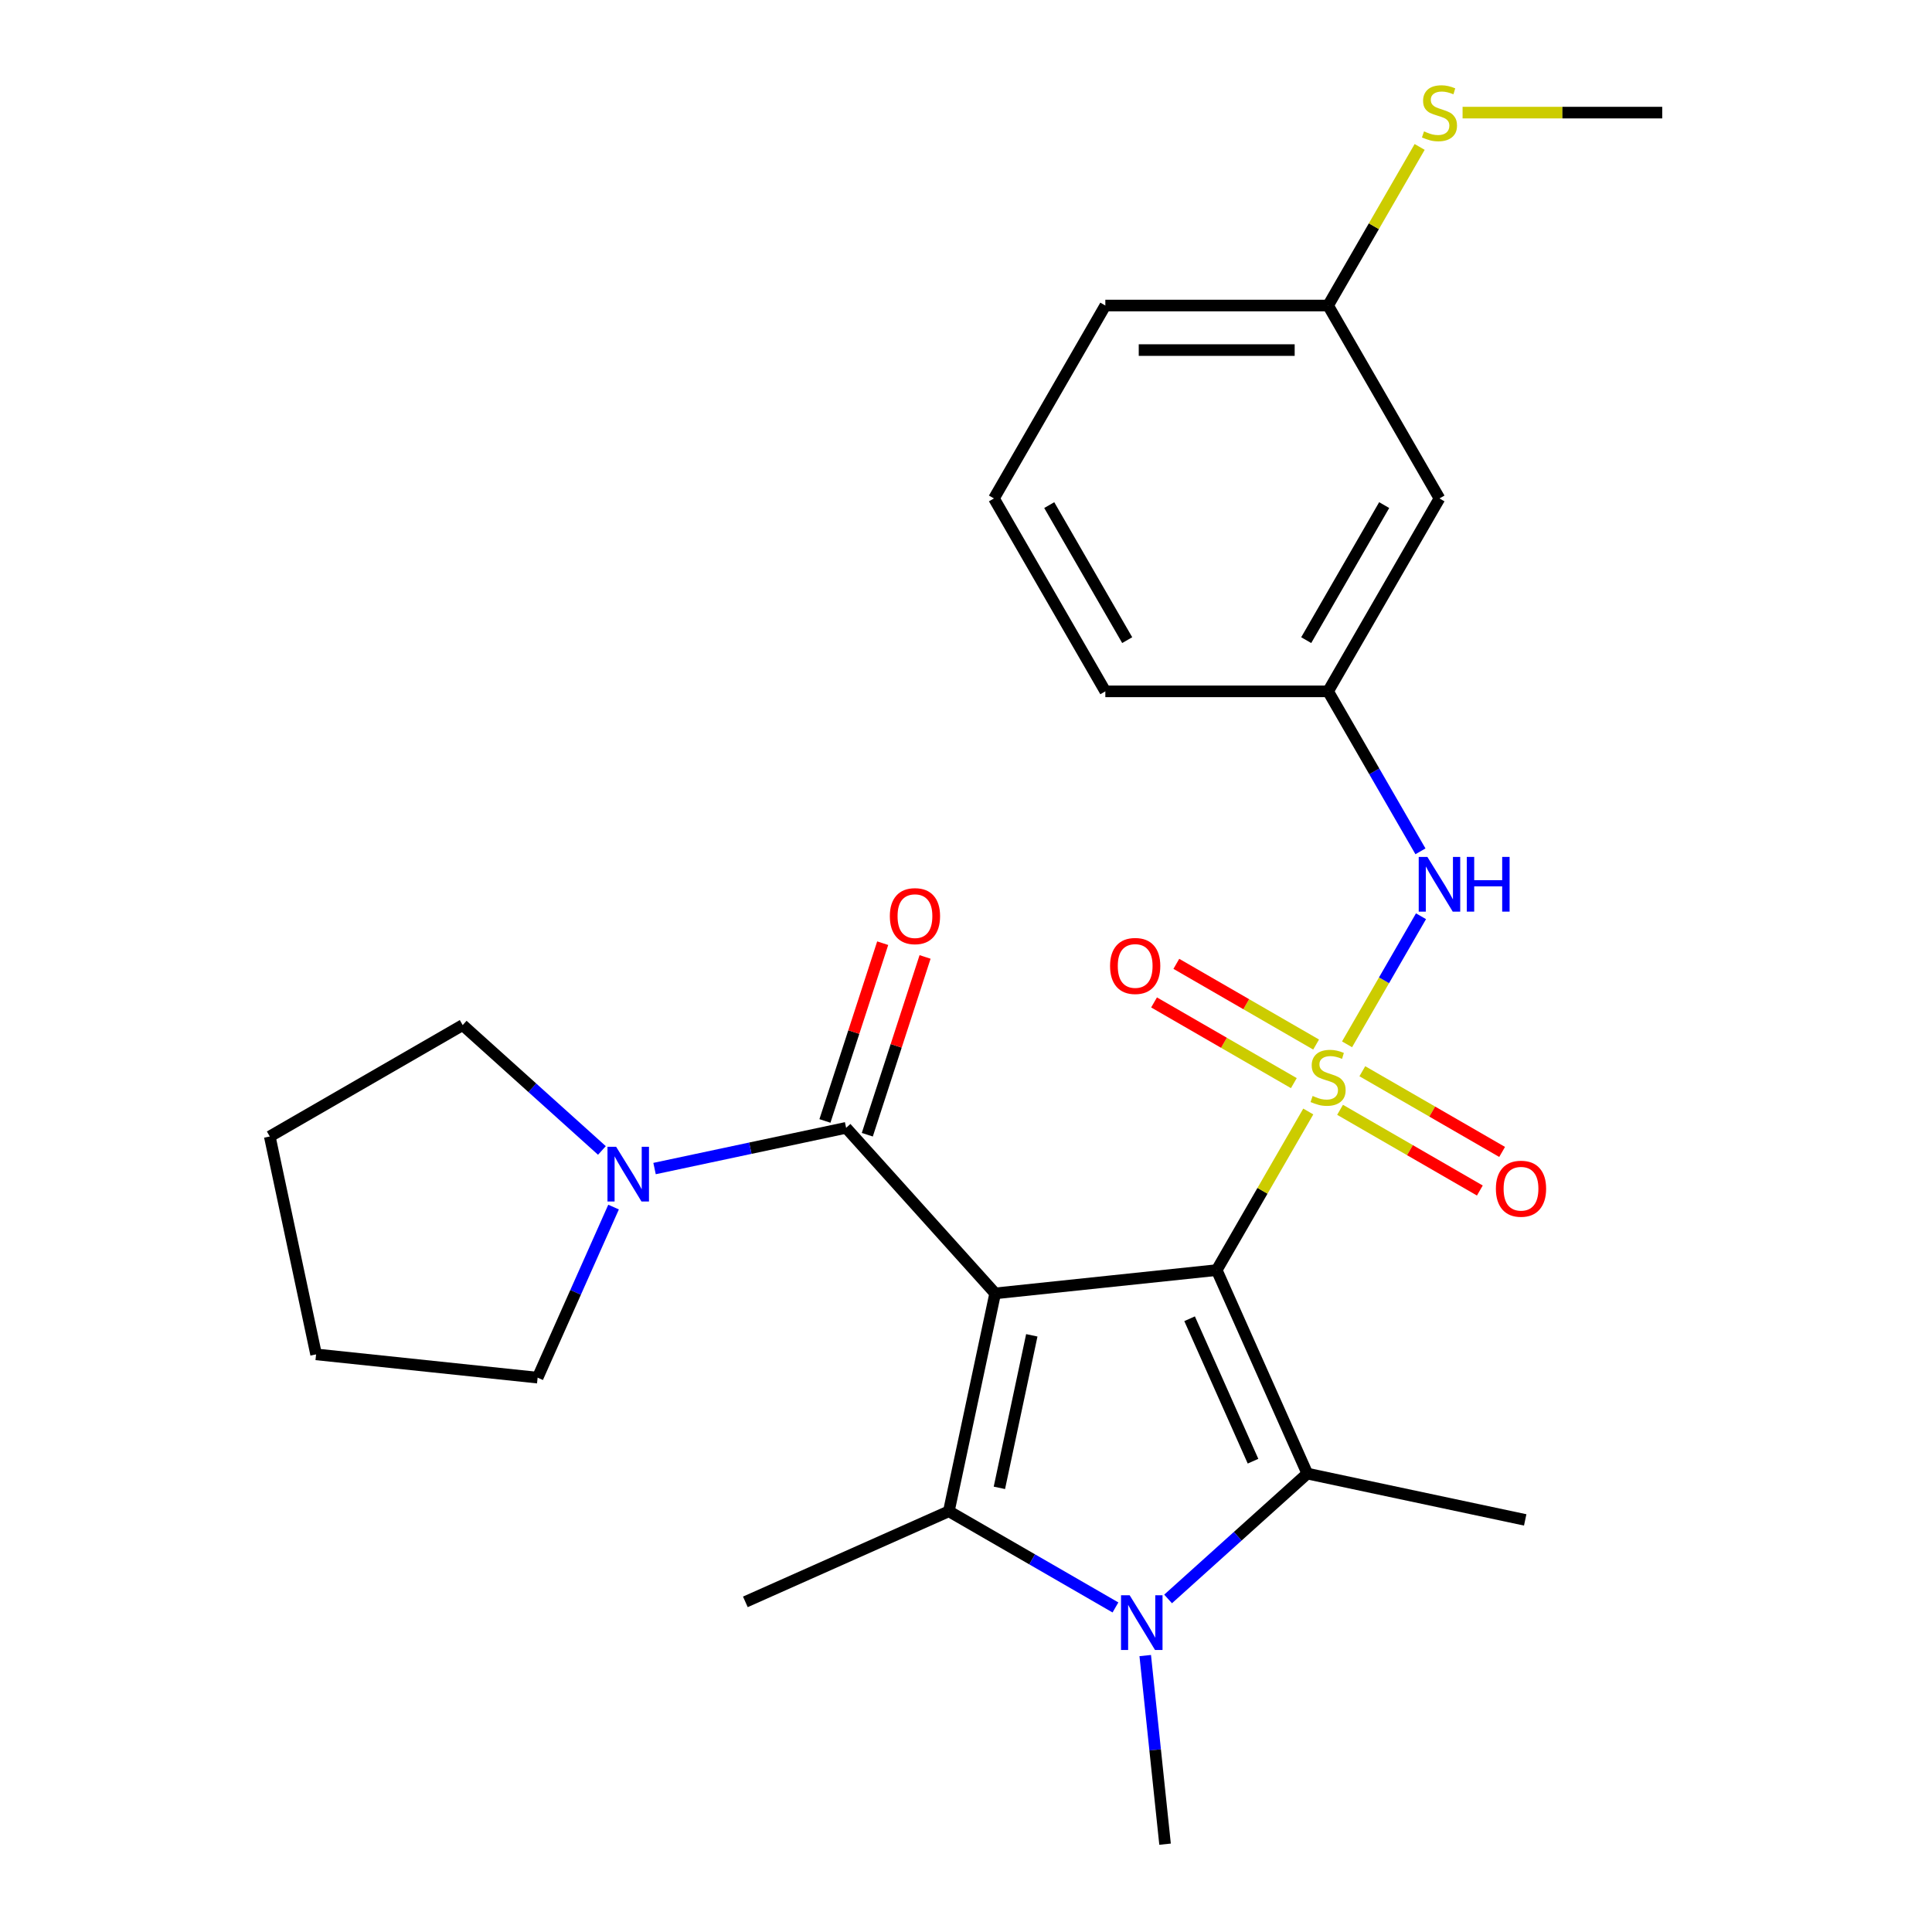 <?xml version='1.0' encoding='iso-8859-1'?>
<svg version='1.1' baseProfile='full'
              xmlns='http://www.w3.org/2000/svg'
                      xmlns:rdkit='http://www.rdkit.org/xml'
                      xmlns:xlink='http://www.w3.org/1999/xlink'
                  xml:space='preserve'
width='1000px' height='1000px' viewBox='0 0 1000 1000'>
<!-- END OF HEADER -->
<rect style='opacity:1.0;fill:#FFFFFF;stroke:none' width='1000' height='1000' x='0' y='0'> </rect>
<path class='bond-0' d='M 629.767,657.398 L 653.464,616.353' style='fill:none;fill-rule:evenodd;stroke:#000000;stroke-width:6px;stroke-linecap:butt;stroke-linejoin:miter;stroke-opacity:1' />
<path class='bond-0' d='M 653.464,616.353 L 677.161,575.309' style='fill:none;fill-rule:evenodd;stroke:#CCCC00;stroke-width:6px;stroke-linecap:butt;stroke-linejoin:miter;stroke-opacity:1' />
<path class='bond-1' d='M 629.767,657.398 L 515.1,669.45' style='fill:none;fill-rule:evenodd;stroke:#000000;stroke-width:6px;stroke-linecap:butt;stroke-linejoin:miter;stroke-opacity:1' />
<path class='bond-2' d='M 629.767,657.398 L 676.663,762.729' style='fill:none;fill-rule:evenodd;stroke:#000000;stroke-width:6px;stroke-linecap:butt;stroke-linejoin:miter;stroke-opacity:1' />
<path class='bond-2' d='M 615.735,682.577 L 648.563,756.308' style='fill:none;fill-rule:evenodd;stroke:#000000;stroke-width:6px;stroke-linecap:butt;stroke-linejoin:miter;stroke-opacity:1' />
<path class='bond-6' d='M 697.233,540.544 L 716.371,507.395' style='fill:none;fill-rule:evenodd;stroke:#CCCC00;stroke-width:6px;stroke-linecap:butt;stroke-linejoin:miter;stroke-opacity:1' />
<path class='bond-6' d='M 716.371,507.395 L 735.51,474.246' style='fill:none;fill-rule:evenodd;stroke:#0000FF;stroke-width:6px;stroke-linecap:butt;stroke-linejoin:miter;stroke-opacity:1' />
<path class='bond-8' d='M 681.219,540.655 L 645.043,519.768' style='fill:none;fill-rule:evenodd;stroke:#CCCC00;stroke-width:6px;stroke-linecap:butt;stroke-linejoin:miter;stroke-opacity:1' />
<path class='bond-8' d='M 645.043,519.768 L 608.867,498.882' style='fill:none;fill-rule:evenodd;stroke:#FF0000;stroke-width:6px;stroke-linecap:butt;stroke-linejoin:miter;stroke-opacity:1' />
<path class='bond-8' d='M 669.689,560.625 L 633.513,539.739' style='fill:none;fill-rule:evenodd;stroke:#CCCC00;stroke-width:6px;stroke-linecap:butt;stroke-linejoin:miter;stroke-opacity:1' />
<path class='bond-8' d='M 633.513,539.739 L 597.337,518.853' style='fill:none;fill-rule:evenodd;stroke:#FF0000;stroke-width:6px;stroke-linecap:butt;stroke-linejoin:miter;stroke-opacity:1' />
<path class='bond-9' d='M 693.614,574.438 L 729.79,595.324' style='fill:none;fill-rule:evenodd;stroke:#CCCC00;stroke-width:6px;stroke-linecap:butt;stroke-linejoin:miter;stroke-opacity:1' />
<path class='bond-9' d='M 729.79,595.324 L 765.966,616.21' style='fill:none;fill-rule:evenodd;stroke:#FF0000;stroke-width:6px;stroke-linecap:butt;stroke-linejoin:miter;stroke-opacity:1' />
<path class='bond-9' d='M 705.144,554.468 L 741.32,575.354' style='fill:none;fill-rule:evenodd;stroke:#CCCC00;stroke-width:6px;stroke-linecap:butt;stroke-linejoin:miter;stroke-opacity:1' />
<path class='bond-9' d='M 741.32,575.354 L 777.496,596.24' style='fill:none;fill-rule:evenodd;stroke:#FF0000;stroke-width:6px;stroke-linecap:butt;stroke-linejoin:miter;stroke-opacity:1' />
<path class='bond-3' d='M 515.1,669.45 L 491.128,782.229' style='fill:none;fill-rule:evenodd;stroke:#000000;stroke-width:6px;stroke-linecap:butt;stroke-linejoin:miter;stroke-opacity:1' />
<path class='bond-3' d='M 534.06,691.161 L 517.28,770.107' style='fill:none;fill-rule:evenodd;stroke:#000000;stroke-width:6px;stroke-linecap:butt;stroke-linejoin:miter;stroke-opacity:1' />
<path class='bond-5' d='M 515.1,669.45 L 437.95,583.766' style='fill:none;fill-rule:evenodd;stroke:#000000;stroke-width:6px;stroke-linecap:butt;stroke-linejoin:miter;stroke-opacity:1' />
<path class='bond-4' d='M 676.663,762.729 L 640.633,795.171' style='fill:none;fill-rule:evenodd;stroke:#000000;stroke-width:6px;stroke-linecap:butt;stroke-linejoin:miter;stroke-opacity:1' />
<path class='bond-4' d='M 640.633,795.171 L 604.602,827.613' style='fill:none;fill-rule:evenodd;stroke:#0000FF;stroke-width:6px;stroke-linecap:butt;stroke-linejoin:miter;stroke-opacity:1' />
<path class='bond-14' d='M 676.663,762.729 L 789.442,786.7' style='fill:none;fill-rule:evenodd;stroke:#000000;stroke-width:6px;stroke-linecap:butt;stroke-linejoin:miter;stroke-opacity:1' />
<path class='bond-15' d='M 491.128,782.229 L 385.797,829.125' style='fill:none;fill-rule:evenodd;stroke:#000000;stroke-width:6px;stroke-linecap:butt;stroke-linejoin:miter;stroke-opacity:1' />
<path class='bond-26' d='M 491.128,782.229 L 534.243,807.121' style='fill:none;fill-rule:evenodd;stroke:#000000;stroke-width:6px;stroke-linecap:butt;stroke-linejoin:miter;stroke-opacity:1' />
<path class='bond-26' d='M 534.243,807.121 L 577.357,832.013' style='fill:none;fill-rule:evenodd;stroke:#0000FF;stroke-width:6px;stroke-linecap:butt;stroke-linejoin:miter;stroke-opacity:1' />
<path class='bond-13' d='M 592.771,856.921 L 597.901,905.733' style='fill:none;fill-rule:evenodd;stroke:#0000FF;stroke-width:6px;stroke-linecap:butt;stroke-linejoin:miter;stroke-opacity:1' />
<path class='bond-13' d='M 597.901,905.733 L 603.032,954.545' style='fill:none;fill-rule:evenodd;stroke:#000000;stroke-width:6px;stroke-linecap:butt;stroke-linejoin:miter;stroke-opacity:1' />
<path class='bond-7' d='M 437.95,583.766 L 388.372,594.304' style='fill:none;fill-rule:evenodd;stroke:#000000;stroke-width:6px;stroke-linecap:butt;stroke-linejoin:miter;stroke-opacity:1' />
<path class='bond-7' d='M 388.372,594.304 L 338.793,604.843' style='fill:none;fill-rule:evenodd;stroke:#0000FF;stroke-width:6px;stroke-linecap:butt;stroke-linejoin:miter;stroke-opacity:1' />
<path class='bond-10' d='M 448.916,587.329 L 463.864,541.323' style='fill:none;fill-rule:evenodd;stroke:#000000;stroke-width:6px;stroke-linecap:butt;stroke-linejoin:miter;stroke-opacity:1' />
<path class='bond-10' d='M 463.864,541.323 L 478.812,495.316' style='fill:none;fill-rule:evenodd;stroke:#FF0000;stroke-width:6px;stroke-linecap:butt;stroke-linejoin:miter;stroke-opacity:1' />
<path class='bond-10' d='M 426.984,580.203 L 441.933,534.197' style='fill:none;fill-rule:evenodd;stroke:#000000;stroke-width:6px;stroke-linecap:butt;stroke-linejoin:miter;stroke-opacity:1' />
<path class='bond-10' d='M 441.933,534.197 L 456.881,488.19' style='fill:none;fill-rule:evenodd;stroke:#FF0000;stroke-width:6px;stroke-linecap:butt;stroke-linejoin:miter;stroke-opacity:1' />
<path class='bond-11' d='M 735.226,440.652 L 711.321,399.248' style='fill:none;fill-rule:evenodd;stroke:#0000FF;stroke-width:6px;stroke-linecap:butt;stroke-linejoin:miter;stroke-opacity:1' />
<path class='bond-11' d='M 711.321,399.248 L 687.416,357.843' style='fill:none;fill-rule:evenodd;stroke:#000000;stroke-width:6px;stroke-linecap:butt;stroke-linejoin:miter;stroke-opacity:1' />
<path class='bond-18' d='M 317.583,624.781 L 297.929,668.925' style='fill:none;fill-rule:evenodd;stroke:#0000FF;stroke-width:6px;stroke-linecap:butt;stroke-linejoin:miter;stroke-opacity:1' />
<path class='bond-18' d='M 297.929,668.925 L 278.275,713.069' style='fill:none;fill-rule:evenodd;stroke:#000000;stroke-width:6px;stroke-linecap:butt;stroke-linejoin:miter;stroke-opacity:1' />
<path class='bond-19' d='M 311.548,595.473 L 275.518,563.03' style='fill:none;fill-rule:evenodd;stroke:#0000FF;stroke-width:6px;stroke-linecap:butt;stroke-linejoin:miter;stroke-opacity:1' />
<path class='bond-19' d='M 275.518,563.03 L 239.487,530.588' style='fill:none;fill-rule:evenodd;stroke:#000000;stroke-width:6px;stroke-linecap:butt;stroke-linejoin:miter;stroke-opacity:1' />
<path class='bond-12' d='M 687.416,357.843 L 745.066,257.992' style='fill:none;fill-rule:evenodd;stroke:#000000;stroke-width:6px;stroke-linecap:butt;stroke-linejoin:miter;stroke-opacity:1' />
<path class='bond-12' d='M 676.093,331.336 L 716.448,261.439' style='fill:none;fill-rule:evenodd;stroke:#000000;stroke-width:6px;stroke-linecap:butt;stroke-linejoin:miter;stroke-opacity:1' />
<path class='bond-21' d='M 687.416,357.843 L 572.118,357.843' style='fill:none;fill-rule:evenodd;stroke:#000000;stroke-width:6px;stroke-linecap:butt;stroke-linejoin:miter;stroke-opacity:1' />
<path class='bond-16' d='M 745.066,257.992 L 687.416,158.14' style='fill:none;fill-rule:evenodd;stroke:#000000;stroke-width:6px;stroke-linecap:butt;stroke-linejoin:miter;stroke-opacity:1' />
<path class='bond-17' d='M 687.416,158.14 L 711.113,117.095' style='fill:none;fill-rule:evenodd;stroke:#000000;stroke-width:6px;stroke-linecap:butt;stroke-linejoin:miter;stroke-opacity:1' />
<path class='bond-17' d='M 711.113,117.095 L 734.81,76.051' style='fill:none;fill-rule:evenodd;stroke:#CCCC00;stroke-width:6px;stroke-linecap:butt;stroke-linejoin:miter;stroke-opacity:1' />
<path class='bond-28' d='M 687.416,158.14 L 572.118,158.14' style='fill:none;fill-rule:evenodd;stroke:#000000;stroke-width:6px;stroke-linecap:butt;stroke-linejoin:miter;stroke-opacity:1' />
<path class='bond-28' d='M 670.121,181.2 L 589.412,181.2' style='fill:none;fill-rule:evenodd;stroke:#000000;stroke-width:6px;stroke-linecap:butt;stroke-linejoin:miter;stroke-opacity:1' />
<path class='bond-23' d='M 757.028,58.288 L 808.696,58.288' style='fill:none;fill-rule:evenodd;stroke:#CCCC00;stroke-width:6px;stroke-linecap:butt;stroke-linejoin:miter;stroke-opacity:1' />
<path class='bond-23' d='M 808.696,58.288 L 860.364,58.288' style='fill:none;fill-rule:evenodd;stroke:#000000;stroke-width:6px;stroke-linecap:butt;stroke-linejoin:miter;stroke-opacity:1' />
<path class='bond-24' d='M 278.275,713.069 L 163.608,701.017' style='fill:none;fill-rule:evenodd;stroke:#000000;stroke-width:6px;stroke-linecap:butt;stroke-linejoin:miter;stroke-opacity:1' />
<path class='bond-25' d='M 239.487,530.588 L 139.636,588.238' style='fill:none;fill-rule:evenodd;stroke:#000000;stroke-width:6px;stroke-linecap:butt;stroke-linejoin:miter;stroke-opacity:1' />
<path class='bond-20' d='M 514.468,257.992 L 572.118,357.843' style='fill:none;fill-rule:evenodd;stroke:#000000;stroke-width:6px;stroke-linecap:butt;stroke-linejoin:miter;stroke-opacity:1' />
<path class='bond-20' d='M 543.086,261.439 L 583.441,331.336' style='fill:none;fill-rule:evenodd;stroke:#000000;stroke-width:6px;stroke-linecap:butt;stroke-linejoin:miter;stroke-opacity:1' />
<path class='bond-22' d='M 514.468,257.992 L 572.118,158.14' style='fill:none;fill-rule:evenodd;stroke:#000000;stroke-width:6px;stroke-linecap:butt;stroke-linejoin:miter;stroke-opacity:1' />
<path class='bond-27' d='M 163.608,701.017 L 139.636,588.238' style='fill:none;fill-rule:evenodd;stroke:#000000;stroke-width:6px;stroke-linecap:butt;stroke-linejoin:miter;stroke-opacity:1' />
<path  class='atom-1' d='M 679.416 567.266
Q 679.736 567.386, 681.056 567.946
Q 682.376 568.506, 683.816 568.866
Q 685.296 569.186, 686.736 569.186
Q 689.416 569.186, 690.976 567.906
Q 692.536 566.586, 692.536 564.306
Q 692.536 562.746, 691.736 561.786
Q 690.976 560.826, 689.776 560.306
Q 688.576 559.786, 686.576 559.186
Q 684.056 558.426, 682.536 557.706
Q 681.056 556.986, 679.976 555.466
Q 678.936 553.946, 678.936 551.386
Q 678.936 547.826, 681.336 545.626
Q 683.776 543.426, 688.576 543.426
Q 691.856 543.426, 695.576 544.986
L 694.656 548.066
Q 691.256 546.666, 688.696 546.666
Q 685.936 546.666, 684.416 547.826
Q 682.896 548.946, 682.936 550.906
Q 682.936 552.426, 683.696 553.346
Q 684.496 554.266, 685.616 554.786
Q 686.776 555.306, 688.696 555.906
Q 691.256 556.706, 692.776 557.506
Q 694.296 558.306, 695.376 559.946
Q 696.496 561.546, 696.496 564.306
Q 696.496 568.226, 693.856 570.346
Q 691.256 572.426, 686.896 572.426
Q 684.376 572.426, 682.456 571.866
Q 680.576 571.346, 678.336 570.426
L 679.416 567.266
' fill='#CCCC00'/>
<path  class='atom-5' d='M 584.72 825.718
L 594 840.718
Q 594.92 842.198, 596.4 844.878
Q 597.88 847.558, 597.96 847.718
L 597.96 825.718
L 601.72 825.718
L 601.72 854.038
L 597.84 854.038
L 587.88 837.638
Q 586.72 835.718, 585.48 833.518
Q 584.28 831.318, 583.92 830.638
L 583.92 854.038
L 580.24 854.038
L 580.24 825.718
L 584.72 825.718
' fill='#0000FF'/>
<path  class='atom-7' d='M 738.806 443.535
L 748.086 458.535
Q 749.006 460.015, 750.486 462.695
Q 751.966 465.375, 752.046 465.535
L 752.046 443.535
L 755.806 443.535
L 755.806 471.855
L 751.926 471.855
L 741.966 455.455
Q 740.806 453.535, 739.566 451.335
Q 738.366 449.135, 738.006 448.455
L 738.006 471.855
L 734.326 471.855
L 734.326 443.535
L 738.806 443.535
' fill='#0000FF'/>
<path  class='atom-7' d='M 759.206 443.535
L 763.046 443.535
L 763.046 455.575
L 777.526 455.575
L 777.526 443.535
L 781.366 443.535
L 781.366 471.855
L 777.526 471.855
L 777.526 458.775
L 763.046 458.775
L 763.046 471.855
L 759.206 471.855
L 759.206 443.535
' fill='#0000FF'/>
<path  class='atom-8' d='M 318.911 593.578
L 328.191 608.578
Q 329.111 610.058, 330.591 612.738
Q 332.071 615.418, 332.151 615.578
L 332.151 593.578
L 335.911 593.578
L 335.911 621.898
L 332.031 621.898
L 322.071 605.498
Q 320.911 603.578, 319.671 601.378
Q 318.471 599.178, 318.111 598.498
L 318.111 621.898
L 314.431 621.898
L 314.431 593.578
L 318.911 593.578
' fill='#0000FF'/>
<path  class='atom-9' d='M 574.565 499.977
Q 574.565 493.177, 577.925 489.377
Q 581.285 485.577, 587.565 485.577
Q 593.845 485.577, 597.205 489.377
Q 600.565 493.177, 600.565 499.977
Q 600.565 506.857, 597.165 510.777
Q 593.765 514.657, 587.565 514.657
Q 581.325 514.657, 577.925 510.777
Q 574.565 506.897, 574.565 499.977
M 587.565 511.457
Q 591.885 511.457, 594.205 508.577
Q 596.565 505.657, 596.565 499.977
Q 596.565 494.417, 594.205 491.617
Q 591.885 488.777, 587.565 488.777
Q 583.245 488.777, 580.885 491.577
Q 578.565 494.377, 578.565 499.977
Q 578.565 505.697, 580.885 508.577
Q 583.245 511.457, 587.565 511.457
' fill='#FF0000'/>
<path  class='atom-10' d='M 774.268 615.276
Q 774.268 608.476, 777.628 604.676
Q 780.988 600.876, 787.268 600.876
Q 793.548 600.876, 796.908 604.676
Q 800.268 608.476, 800.268 615.276
Q 800.268 622.156, 796.868 626.076
Q 793.468 629.956, 787.268 629.956
Q 781.028 629.956, 777.628 626.076
Q 774.268 622.196, 774.268 615.276
M 787.268 626.756
Q 791.588 626.756, 793.908 623.876
Q 796.268 620.956, 796.268 615.276
Q 796.268 609.716, 793.908 606.916
Q 791.588 604.076, 787.268 604.076
Q 782.948 604.076, 780.588 606.876
Q 778.268 609.676, 778.268 615.276
Q 778.268 620.996, 780.588 623.876
Q 782.948 626.756, 787.268 626.756
' fill='#FF0000'/>
<path  class='atom-11' d='M 460.579 474.191
Q 460.579 467.391, 463.939 463.591
Q 467.299 459.791, 473.579 459.791
Q 479.859 459.791, 483.219 463.591
Q 486.579 467.391, 486.579 474.191
Q 486.579 481.071, 483.179 484.991
Q 479.779 488.871, 473.579 488.871
Q 467.339 488.871, 463.939 484.991
Q 460.579 481.111, 460.579 474.191
M 473.579 485.671
Q 477.899 485.671, 480.219 482.791
Q 482.579 479.871, 482.579 474.191
Q 482.579 468.631, 480.219 465.831
Q 477.899 462.991, 473.579 462.991
Q 469.259 462.991, 466.899 465.791
Q 464.579 468.591, 464.579 474.191
Q 464.579 479.911, 466.899 482.791
Q 469.259 485.671, 473.579 485.671
' fill='#FF0000'/>
<path  class='atom-18' d='M 737.066 68.008
Q 737.386 68.128, 738.706 68.688
Q 740.026 69.248, 741.466 69.608
Q 742.946 69.928, 744.386 69.928
Q 747.066 69.928, 748.626 68.648
Q 750.186 67.328, 750.186 65.048
Q 750.186 63.488, 749.386 62.528
Q 748.626 61.568, 747.426 61.048
Q 746.226 60.528, 744.226 59.928
Q 741.706 59.168, 740.186 58.448
Q 738.706 57.728, 737.626 56.208
Q 736.586 54.688, 736.586 52.128
Q 736.586 48.568, 738.986 46.368
Q 741.426 44.168, 746.226 44.168
Q 749.506 44.168, 753.226 45.728
L 752.306 48.808
Q 748.906 47.408, 746.346 47.408
Q 743.586 47.408, 742.066 48.568
Q 740.546 49.688, 740.586 51.648
Q 740.586 53.168, 741.346 54.088
Q 742.146 55.008, 743.266 55.528
Q 744.426 56.048, 746.346 56.648
Q 748.906 57.448, 750.426 58.248
Q 751.946 59.048, 753.026 60.688
Q 754.146 62.288, 754.146 65.048
Q 754.146 68.968, 751.506 71.088
Q 748.906 73.168, 744.546 73.168
Q 742.026 73.168, 740.106 72.608
Q 738.226 72.088, 735.986 71.168
L 737.066 68.008
' fill='#CCCC00'/>
</svg>
